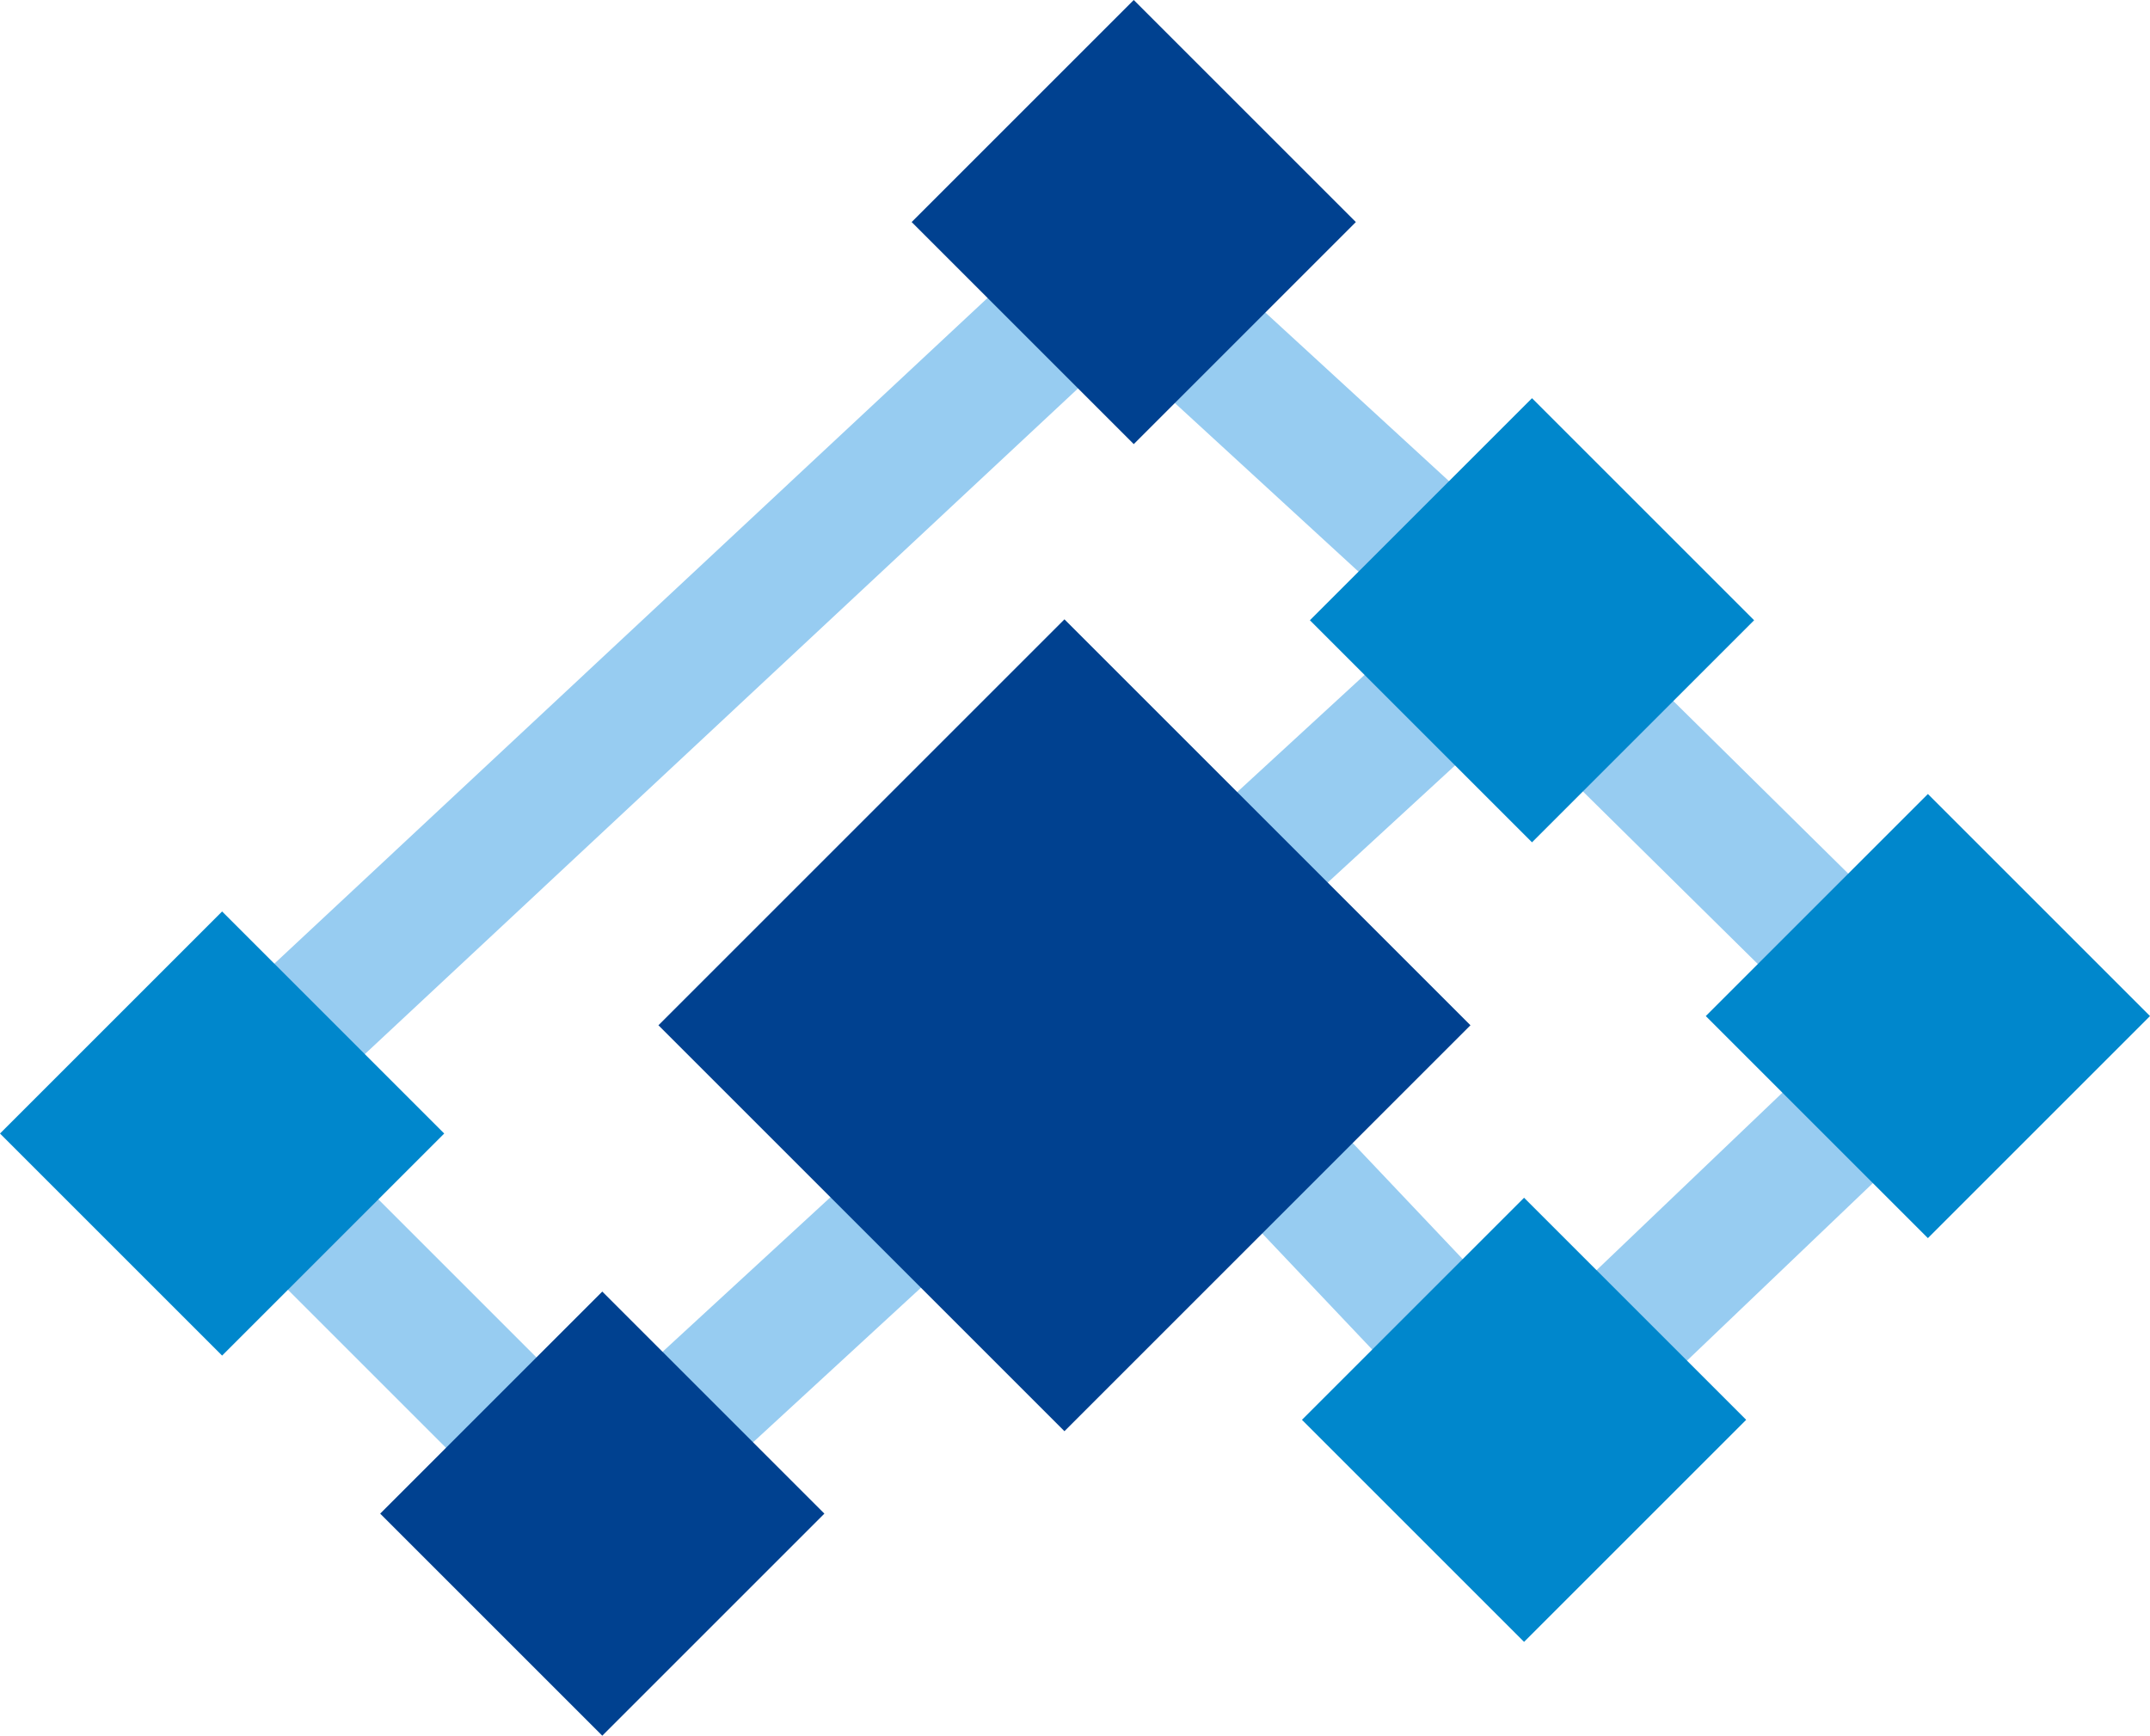<svg xmlns="http://www.w3.org/2000/svg" width="113.694" height="91.803" viewBox="0 0 113.694 91.803">
  <g id="Group_21" data-name="Group 21" transform="translate(-223.423 626.61)">
    <path id="Path_34" data-name="Path 34" d="M346.375-576.781,370.1-553.368l-21.355,20.4" transform="translate(-44.725 -18.125)" fill="none" stroke="#97ccf1" stroke-miterlimit="10" stroke-width="6.763"/>
    <line id="Line_1" data-name="Line 1" x2="22.405" y2="23.655" transform="translate(284.399 -572.382)" fill="none" stroke="#97ccf1" stroke-miterlimit="10" stroke-width="6.763"/>
    <line id="Line_2" data-name="Line 2" y1="13.669" x2="14.86" transform="translate(288.861 -593.804)" fill="none" stroke="#97ccf1" stroke-miterlimit="10" stroke-width="6.763"/>
    <line id="Line_3" data-name="Line 3" x2="21.35" y2="21.35" transform="translate(235.168 -566.656)" fill="none" stroke="#97ccf1" stroke-miterlimit="10" stroke-width="6.763"/>
    <line id="Line_4" data-name="Line 4" y1="21.355" x2="23.193" transform="translate(256.518 -570.083)" fill="none" stroke="#97ccf1" stroke-miterlimit="10" stroke-width="6.763"/>
    <line id="Line_5" data-name="Line 5" x1="21.951" y1="20.157" transform="translate(282.487 -612.697)" fill="none" stroke="#97ccf1" stroke-miterlimit="10" stroke-width="6.763"/>
    <path id="Path_35" data-name="Path 35" d="M248.53-563.7l21.59-20.157,20.225-18.882" transform="translate(-9.133 -8.683)" fill="none" stroke="#97ccf1" stroke-miterlimit="10" stroke-width="6.763"/>
    <rect id="Rectangle_2" data-name="Rectangle 2" width="30.364" height="30.364" transform="translate(258.241 -572.382) rotate(-45)" fill="#004190"/>
    <rect id="Rectangle_3" data-name="Rectangle 3" width="16.61" height="16.61" transform="translate(271.632 -614.865) rotate(-45)" fill="#004190"/>
    <rect id="Rectangle_4" data-name="Rectangle 4" width="16.61" height="16.61" transform="translate(313.627 -572.869) rotate(-45)" fill="#0087cc"/>
    <rect id="Rectangle_5" data-name="Rectangle 5" width="16.61" height="16.61" transform="translate(223.423 -566.656) rotate(-45)" fill="#0087cc"/>
    <rect id="Rectangle_6" data-name="Rectangle 6" width="16.61" height="16.61" transform="translate(243.527 -546.552) rotate(-45)" fill="#004190"/>
    <rect id="Rectangle_7" data-name="Rectangle 7" width="16.61" height="16.61" transform="translate(292.692 -593.804) rotate(-45)" fill="#0087cc"/>
    <rect id="Rectangle_8" data-name="Rectangle 8" width="16.61" height="16.61" transform="translate(292.272 -551.514) rotate(-45)" fill="#0087cc"/>
    <path id="Path_36" data-name="Path 36" d="M379.522-541.379" transform="translate(-56.782 -31.003)" fill="none" stroke="#97ccf1" stroke-miterlimit="10" stroke-width="6.763"/>
  </g>
</svg>
